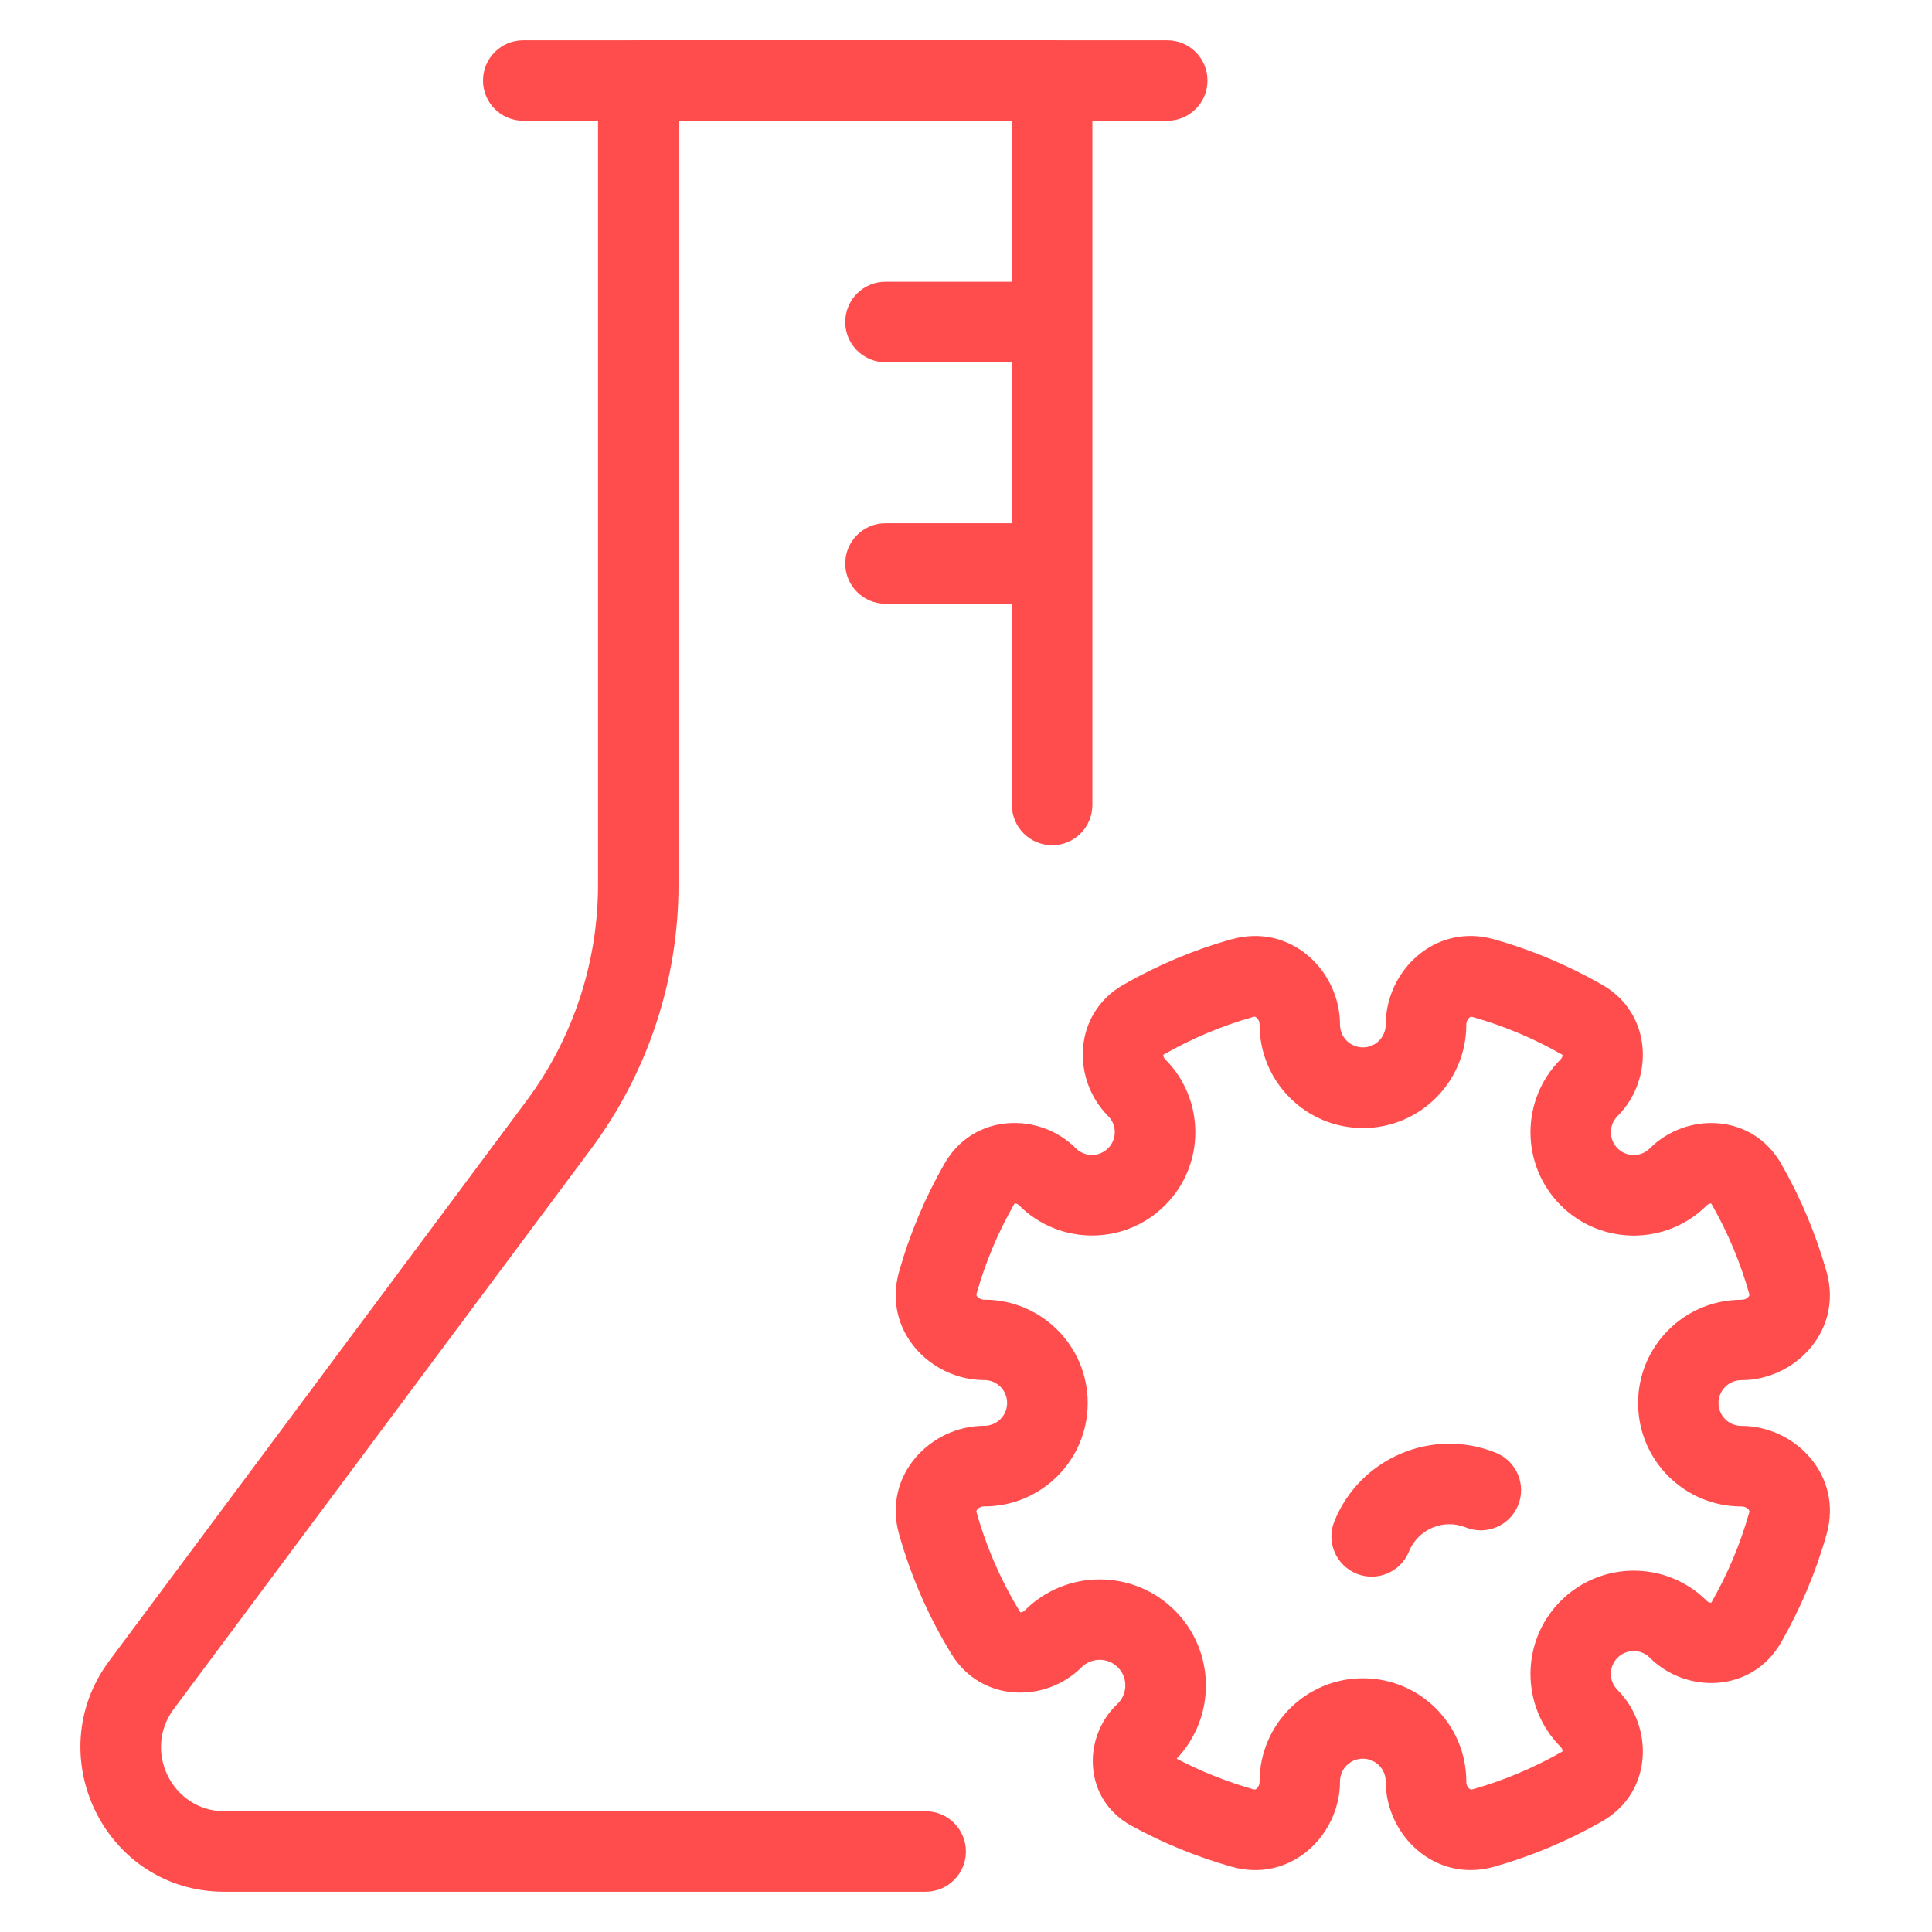 <?xml version="1.0"?>
<svg xmlns="http://www.w3.org/2000/svg" xmlns:xlink="http://www.w3.org/1999/xlink" xmlns:svgjs="http://svgjs.com/svgjs" version="1.1" width="512" height="512" x="0" y="0" viewBox="0 0 24 24" style="enable-background:new 0 0 512 512" xml:space="preserve" class=""><g><g xmlns="http://www.w3.org/2000/svg" clip-rule="evenodd" fill="rgb(0,0,0)" fill-rule="evenodd"><path d="m7.429 1c0-.276.224-.5.5-.5h5.141c.276 0 .5.224.5.5v9c0 .276-.224.5-.5.5-.276 0-.5-.224-.5-.5v-8.5h-4.141v9.489c0 1.184-.382 2.336-1.089 3.286l-5.18 6.953c-.394.528-.014 1.272.627 1.272h8.712c.276 0 .5.224.5.5s-.224.5-.5.5h-8.712c-1.477 0-2.307-1.692-1.429-2.869l5.18-6.953c.579-.777.891-1.72.891-2.688z" fill="#ff4d4d" data-original="#000000" style="" class=""/><path d="m6 1c0-.276.224-.5.5-.5h8c.276 0 .5.224.5.5 0 .276-.224.5-.5.5h-8c-.276 0-.5-.224-.5-.5z" fill="#ff4d4d" data-original="#000000" style="" class=""/><path d="m10.5 4c0-.276.224-.5.5-.5h2c.276 0 .5.224.5.5s-.224.5-.5.5h-2c-.276 0-.5-.224-.5-.5z" fill="#ff4d4d" data-original="#000000" style="" class=""/><path d="m10.5 7c0-.276.224-.5.5-.5h2c.276 0 .5.224.5.5s-.224.5-.5.5h-2c-.276 0-.5-.224-.5-.5z" fill="#ff4d4d" data-original="#000000" style="" class=""/><path d="m15.59 12.63c-.003-.001-.008-.002-.02.002-.394.111-.768.27-1.116.469-.001.001-.002.001-.002.001-0.0.001-.001.002-.001.004-.001.011.003.032.022.051.501.501.501 1.314 0 1.815s-1.314.501-1.815 0c-.019-.019-.04-.023-.051-.022-.002 0-.003.001-.004.001-0.0.001-.001.001-.002.002-.199.348-.358.722-.469 1.116-.003.011-.002.017-.002.02.001.004.003.011.011.019.015.018.045.037.087.037.709 0 1.284.575 1.284 1.284 0 .709-.575 1.284-1.284 1.284-.042 0-.072.018-.087.037-.007.009-.01.015-.011.019-.001.003-.002.008.002.02.124.439.307.854.54 1.236.001.001.001.002.002.002.001 0.0.003.001.005.001.011.001.031-.003.05-.022.515-.515 1.35-.515 1.865 0 .509.509.513 1.327.023 1.841.301.158.621.286.954.381.011.003.017.002.02.002.004-.001.011-.003.019-.011.018-.015.037-.045.037-.087 0-.709.575-1.284 1.284-1.284s1.284.575 1.284 1.284c0 .042.018.072.037.087.009.007.015.01.019.011.003.001.008.002.02-.002.394-.111.768-.27 1.116-.469.001-.001.002-.001.002-.002 0-.001.001-.002.001-.004.001-.011-.003-.032-.022-.051-.501-.501-.501-1.314 0-1.815s1.314-.501 1.815 0c.019.019.04.023.051.022.002-0.0.004-.001.004-.001 0-.001.001-.001.002-.002.199-.348.358-.722.469-1.116.003-.011.002-.017.002-.02-.001-.004-.003-.011-.011-.019-.015-.018-.045-.037-.087-.037-.709 0-1.284-.575-1.284-1.284 0-.709.575-1.284 1.284-1.284.042 0 .072-.018.087-.037.007-.009.01-.015.011-.019.001-.003.002-.008-.002-.02-.111-.394-.27-.768-.469-1.116-.001-.001-.001-.002-.002-.002-.001-0-.002-.001-.004-.001-.011-.001-.032.003-.051.022-.501.501-1.314.501-1.815 0s-.501-1.314 0-1.815c.019-.019.023-.04.022-.051-0-.002-.001-.004-.001-.004-.001-0-.001-.001-.002-.001-.348-.2-.722-.358-1.116-.469-.011-.003-.017-.002-.02-.002-.004.001-.011.003-.019.011-.018.015-.037.045-.037.087 0 .709-.575 1.284-1.284 1.284s-1.284-.575-1.284-1.284c0-.042-.018-.072-.037-.087-.009-.007-.015-.01-.019-.011zm-.292-.961c.736-.208 1.348.393 1.348 1.058 0 .157.127.284.284.284s.284-.127.284-.284c0-.665.612-1.267 1.348-1.058.474.134.923.325 1.341.564.632.362.642 1.181.191 1.631-.111.111-.111.29 0 .401.111.111.29.111.401 0 .451-.451 1.269-.442 1.631.191.24.418.43.868.564 1.341.208.736-.394 1.348-1.058 1.348-.157 0-.284.127-.284.284 0 .157.127.284.284.284.665 0 1.267.612 1.058 1.348-.134.474-.325.923-.564 1.341-.362.632-1.181.642-1.631.191-.111-.111-.29-.111-.401 0-.111.111-.111.29 0 .401.451.451.441 1.269-.191 1.631-.418.239-.868.43-1.341.564-.736.208-1.348-.394-1.348-1.058 0-.157-.127-.284-.284-.284s-.284.127-.284.284c0 .665-.612 1.267-1.348 1.058-.438-.124-.856-.296-1.247-.511-.596-.327-.608-1.098-.172-1.509.131-.123.134-.33.007-.457-.124-.124-.326-.124-.451 0-.444.444-1.244.443-1.617-.167-.28-.458-.5-.956-.649-1.485-.208-.736.394-1.348 1.058-1.348.157 0 .284-.127.284-.284 0-.157-.127-.284-.284-.284-.665 0-1.267-.612-1.058-1.348.134-.474.325-.923.564-1.341.362-.632 1.181-.642 1.631-.191.111.111.29.111.401 0 .111-.111.111-.29 0-.401-.451-.451-.441-1.269.191-1.631.418-.24.868-.43 1.341-.564z" fill="#ff4d4d" data-original="#000000" style="" class=""/><path d="m17.503 19.273c.112-.277.428-.411.705-.299.256.103.547-.02.651-.276.104-.256-.02-.547-.276-.651-.789-.319-1.688.062-2.007.851-.104.256.02.547.276.651.256.103.547-.02.651-.276z" fill="#ff4d4d" data-original="#000000" style="" class=""/></g></g></svg>
